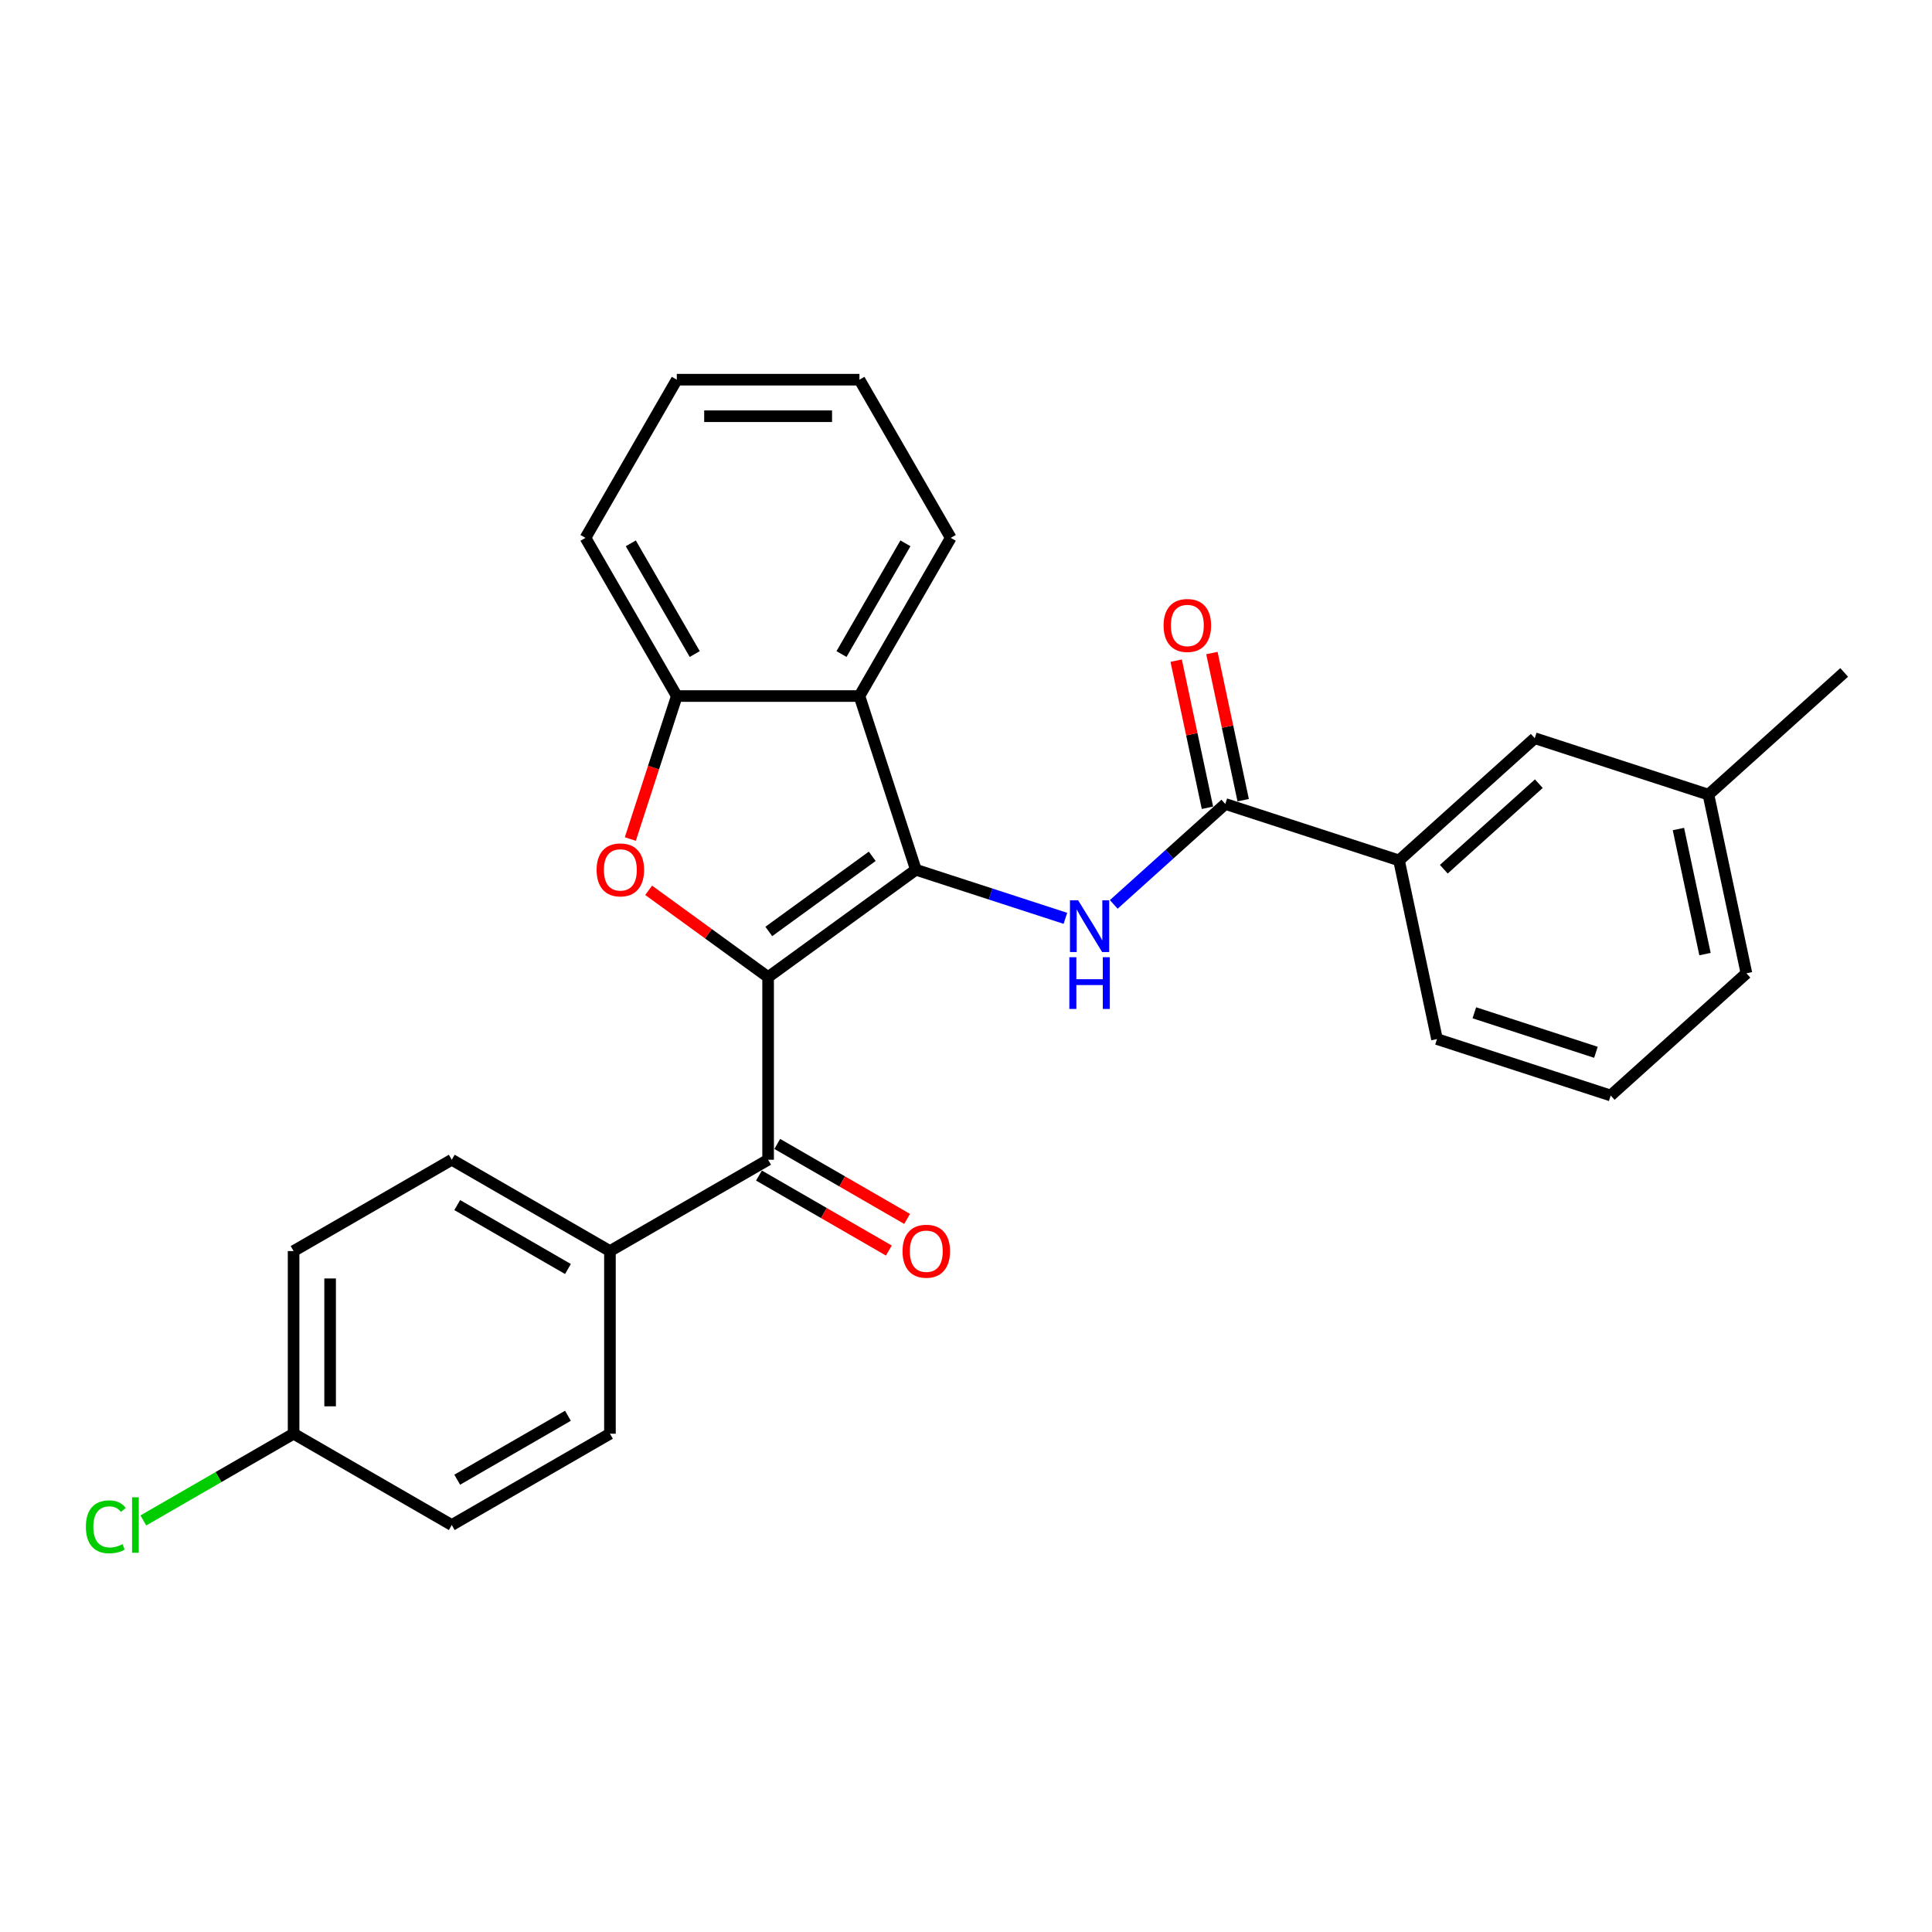 <?xml version='1.0' encoding='iso-8859-1'?>
<svg version='1.1' baseProfile='full'
              xmlns='http://www.w3.org/2000/svg'
                      xmlns:rdkit='http://www.rdkit.org/xml'
                      xmlns:xlink='http://www.w3.org/1999/xlink'
                  xml:space='preserve'
width='1000px' height='1000px' viewBox='0 0 1000 1000'>
<!-- END OF HEADER -->
<rect style='opacity:1.0;fill:#FFFFFF;stroke:none' width='1000' height='1000' x='0' y='0'> </rect>
<path class='bond-0' d='M 397.574,505.746 L 474.056,450.179' style='fill:none;fill-rule:evenodd;stroke:#000000;stroke-width:6px;stroke-linecap:butt;stroke-linejoin:miter;stroke-opacity:1' />
<path class='bond-0' d='M 397.933,482.115 L 451.47,443.218' style='fill:none;fill-rule:evenodd;stroke:#000000;stroke-width:6px;stroke-linecap:butt;stroke-linejoin:miter;stroke-opacity:1' />
<path class='bond-1' d='M 397.574,505.746 L 366.66,483.286' style='fill:none;fill-rule:evenodd;stroke:#000000;stroke-width:6px;stroke-linecap:butt;stroke-linejoin:miter;stroke-opacity:1' />
<path class='bond-1' d='M 366.66,483.286 L 335.746,460.825' style='fill:none;fill-rule:evenodd;stroke:#FF0000;stroke-width:6px;stroke-linecap:butt;stroke-linejoin:miter;stroke-opacity:1' />
<path class='bond-4' d='M 397.574,505.746 L 397.574,600.282' style='fill:none;fill-rule:evenodd;stroke:#000000;stroke-width:6px;stroke-linecap:butt;stroke-linejoin:miter;stroke-opacity:1' />
<path class='bond-2' d='M 474.056,450.179 L 512.752,462.752' style='fill:none;fill-rule:evenodd;stroke:#000000;stroke-width:6px;stroke-linecap:butt;stroke-linejoin:miter;stroke-opacity:1' />
<path class='bond-2' d='M 512.752,462.752 L 551.448,475.325' style='fill:none;fill-rule:evenodd;stroke:#0000FF;stroke-width:6px;stroke-linecap:butt;stroke-linejoin:miter;stroke-opacity:1' />
<path class='bond-3' d='M 474.056,450.179 L 444.842,360.27' style='fill:none;fill-rule:evenodd;stroke:#000000;stroke-width:6px;stroke-linecap:butt;stroke-linejoin:miter;stroke-opacity:1' />
<path class='bond-6' d='M 326.259,434.278 L 338.283,397.274' style='fill:none;fill-rule:evenodd;stroke:#FF0000;stroke-width:6px;stroke-linecap:butt;stroke-linejoin:miter;stroke-opacity:1' />
<path class='bond-6' d='M 338.283,397.274 L 350.306,360.27' style='fill:none;fill-rule:evenodd;stroke:#000000;stroke-width:6px;stroke-linecap:butt;stroke-linejoin:miter;stroke-opacity:1' />
<path class='bond-5' d='M 576.481,468.122 L 605.35,442.129' style='fill:none;fill-rule:evenodd;stroke:#0000FF;stroke-width:6px;stroke-linecap:butt;stroke-linejoin:miter;stroke-opacity:1' />
<path class='bond-5' d='M 605.35,442.129 L 634.219,416.135' style='fill:none;fill-rule:evenodd;stroke:#000000;stroke-width:6px;stroke-linecap:butt;stroke-linejoin:miter;stroke-opacity:1' />
<path class='bond-19' d='M 444.842,360.27 L 492.11,278.399' style='fill:none;fill-rule:evenodd;stroke:#000000;stroke-width:6px;stroke-linecap:butt;stroke-linejoin:miter;stroke-opacity:1' />
<path class='bond-19' d='M 435.558,338.536 L 468.646,281.226' style='fill:none;fill-rule:evenodd;stroke:#000000;stroke-width:6px;stroke-linecap:butt;stroke-linejoin:miter;stroke-opacity:1' />
<path class='bond-27' d='M 444.842,360.27 L 350.306,360.27' style='fill:none;fill-rule:evenodd;stroke:#000000;stroke-width:6px;stroke-linecap:butt;stroke-linejoin:miter;stroke-opacity:1' />
<path class='bond-8' d='M 397.574,600.282 L 315.704,647.55' style='fill:none;fill-rule:evenodd;stroke:#000000;stroke-width:6px;stroke-linecap:butt;stroke-linejoin:miter;stroke-opacity:1' />
<path class='bond-9' d='M 392.847,608.469 L 426.456,627.873' style='fill:none;fill-rule:evenodd;stroke:#000000;stroke-width:6px;stroke-linecap:butt;stroke-linejoin:miter;stroke-opacity:1' />
<path class='bond-9' d='M 426.456,627.873 L 460.065,647.277' style='fill:none;fill-rule:evenodd;stroke:#FF0000;stroke-width:6px;stroke-linecap:butt;stroke-linejoin:miter;stroke-opacity:1' />
<path class='bond-9' d='M 402.301,592.095 L 435.91,611.499' style='fill:none;fill-rule:evenodd;stroke:#000000;stroke-width:6px;stroke-linecap:butt;stroke-linejoin:miter;stroke-opacity:1' />
<path class='bond-9' d='M 435.91,611.499 L 469.519,630.903' style='fill:none;fill-rule:evenodd;stroke:#FF0000;stroke-width:6px;stroke-linecap:butt;stroke-linejoin:miter;stroke-opacity:1' />
<path class='bond-7' d='M 634.219,416.135 L 724.128,445.349' style='fill:none;fill-rule:evenodd;stroke:#000000;stroke-width:6px;stroke-linecap:butt;stroke-linejoin:miter;stroke-opacity:1' />
<path class='bond-10' d='M 643.466,414.17 L 635.372,376.093' style='fill:none;fill-rule:evenodd;stroke:#000000;stroke-width:6px;stroke-linecap:butt;stroke-linejoin:miter;stroke-opacity:1' />
<path class='bond-10' d='M 635.372,376.093 L 627.279,338.016' style='fill:none;fill-rule:evenodd;stroke:#FF0000;stroke-width:6px;stroke-linecap:butt;stroke-linejoin:miter;stroke-opacity:1' />
<path class='bond-10' d='M 624.972,418.101 L 616.878,380.024' style='fill:none;fill-rule:evenodd;stroke:#000000;stroke-width:6px;stroke-linecap:butt;stroke-linejoin:miter;stroke-opacity:1' />
<path class='bond-10' d='M 616.878,380.024 L 608.785,341.947' style='fill:none;fill-rule:evenodd;stroke:#FF0000;stroke-width:6px;stroke-linecap:butt;stroke-linejoin:miter;stroke-opacity:1' />
<path class='bond-20' d='M 350.306,360.27 L 303.038,278.399' style='fill:none;fill-rule:evenodd;stroke:#000000;stroke-width:6px;stroke-linecap:butt;stroke-linejoin:miter;stroke-opacity:1' />
<path class='bond-20' d='M 359.59,338.536 L 326.502,281.226' style='fill:none;fill-rule:evenodd;stroke:#000000;stroke-width:6px;stroke-linecap:butt;stroke-linejoin:miter;stroke-opacity:1' />
<path class='bond-11' d='M 724.128,445.349 L 794.382,382.092' style='fill:none;fill-rule:evenodd;stroke:#000000;stroke-width:6px;stroke-linecap:butt;stroke-linejoin:miter;stroke-opacity:1' />
<path class='bond-11' d='M 747.318,449.911 L 796.495,405.631' style='fill:none;fill-rule:evenodd;stroke:#000000;stroke-width:6px;stroke-linecap:butt;stroke-linejoin:miter;stroke-opacity:1' />
<path class='bond-21' d='M 724.128,445.349 L 743.783,537.819' style='fill:none;fill-rule:evenodd;stroke:#000000;stroke-width:6px;stroke-linecap:butt;stroke-linejoin:miter;stroke-opacity:1' />
<path class='bond-12' d='M 315.704,647.55 L 233.833,600.282' style='fill:none;fill-rule:evenodd;stroke:#000000;stroke-width:6px;stroke-linecap:butt;stroke-linejoin:miter;stroke-opacity:1' />
<path class='bond-12' d='M 293.969,656.834 L 236.66,623.746' style='fill:none;fill-rule:evenodd;stroke:#000000;stroke-width:6px;stroke-linecap:butt;stroke-linejoin:miter;stroke-opacity:1' />
<path class='bond-13' d='M 315.704,647.55 L 315.704,742.086' style='fill:none;fill-rule:evenodd;stroke:#000000;stroke-width:6px;stroke-linecap:butt;stroke-linejoin:miter;stroke-opacity:1' />
<path class='bond-15' d='M 794.382,382.092 L 884.291,411.305' style='fill:none;fill-rule:evenodd;stroke:#000000;stroke-width:6px;stroke-linecap:butt;stroke-linejoin:miter;stroke-opacity:1' />
<path class='bond-16' d='M 233.833,600.282 L 151.962,647.55' style='fill:none;fill-rule:evenodd;stroke:#000000;stroke-width:6px;stroke-linecap:butt;stroke-linejoin:miter;stroke-opacity:1' />
<path class='bond-17' d='M 315.704,742.086 L 233.833,789.354' style='fill:none;fill-rule:evenodd;stroke:#000000;stroke-width:6px;stroke-linecap:butt;stroke-linejoin:miter;stroke-opacity:1' />
<path class='bond-17' d='M 293.969,732.802 L 236.66,765.89' style='fill:none;fill-rule:evenodd;stroke:#000000;stroke-width:6px;stroke-linecap:butt;stroke-linejoin:miter;stroke-opacity:1' />
<path class='bond-14' d='M 151.962,742.086 L 233.833,789.354' style='fill:none;fill-rule:evenodd;stroke:#000000;stroke-width:6px;stroke-linecap:butt;stroke-linejoin:miter;stroke-opacity:1' />
<path class='bond-18' d='M 151.962,742.086 L 113.078,764.536' style='fill:none;fill-rule:evenodd;stroke:#000000;stroke-width:6px;stroke-linecap:butt;stroke-linejoin:miter;stroke-opacity:1' />
<path class='bond-18' d='M 113.078,764.536 L 74.194,786.986' style='fill:none;fill-rule:evenodd;stroke:#00CC00;stroke-width:6px;stroke-linecap:butt;stroke-linejoin:miter;stroke-opacity:1' />
<path class='bond-28' d='M 151.962,742.086 L 151.962,647.55' style='fill:none;fill-rule:evenodd;stroke:#000000;stroke-width:6px;stroke-linecap:butt;stroke-linejoin:miter;stroke-opacity:1' />
<path class='bond-28' d='M 170.869,727.906 L 170.869,661.731' style='fill:none;fill-rule:evenodd;stroke:#000000;stroke-width:6px;stroke-linecap:butt;stroke-linejoin:miter;stroke-opacity:1' />
<path class='bond-24' d='M 884.291,411.305 L 954.545,348.048' style='fill:none;fill-rule:evenodd;stroke:#000000;stroke-width:6px;stroke-linecap:butt;stroke-linejoin:miter;stroke-opacity:1' />
<path class='bond-30' d='M 884.291,411.305 L 903.947,503.775' style='fill:none;fill-rule:evenodd;stroke:#000000;stroke-width:6px;stroke-linecap:butt;stroke-linejoin:miter;stroke-opacity:1' />
<path class='bond-30' d='M 868.746,429.106 L 882.504,493.836' style='fill:none;fill-rule:evenodd;stroke:#000000;stroke-width:6px;stroke-linecap:butt;stroke-linejoin:miter;stroke-opacity:1' />
<path class='bond-25' d='M 492.11,278.399 L 444.842,196.528' style='fill:none;fill-rule:evenodd;stroke:#000000;stroke-width:6px;stroke-linecap:butt;stroke-linejoin:miter;stroke-opacity:1' />
<path class='bond-26' d='M 303.038,278.399 L 350.306,196.528' style='fill:none;fill-rule:evenodd;stroke:#000000;stroke-width:6px;stroke-linecap:butt;stroke-linejoin:miter;stroke-opacity:1' />
<path class='bond-22' d='M 743.783,537.819 L 833.693,567.032' style='fill:none;fill-rule:evenodd;stroke:#000000;stroke-width:6px;stroke-linecap:butt;stroke-linejoin:miter;stroke-opacity:1' />
<path class='bond-22' d='M 763.112,524.219 L 826.049,544.668' style='fill:none;fill-rule:evenodd;stroke:#000000;stroke-width:6px;stroke-linecap:butt;stroke-linejoin:miter;stroke-opacity:1' />
<path class='bond-23' d='M 833.693,567.032 L 903.947,503.775' style='fill:none;fill-rule:evenodd;stroke:#000000;stroke-width:6px;stroke-linecap:butt;stroke-linejoin:miter;stroke-opacity:1' />
<path class='bond-29' d='M 444.842,196.528 L 350.306,196.528' style='fill:none;fill-rule:evenodd;stroke:#000000;stroke-width:6px;stroke-linecap:butt;stroke-linejoin:miter;stroke-opacity:1' />
<path class='bond-29' d='M 430.662,215.436 L 364.487,215.436' style='fill:none;fill-rule:evenodd;stroke:#000000;stroke-width:6px;stroke-linecap:butt;stroke-linejoin:miter;stroke-opacity:1' />
<path  class='atom-2' d='M 308.803 450.255
Q 308.803 443.826, 311.98 440.234
Q 315.156 436.641, 321.093 436.641
Q 327.03 436.641, 330.206 440.234
Q 333.383 443.826, 333.383 450.255
Q 333.383 456.759, 330.168 460.465
Q 326.954 464.133, 321.093 464.133
Q 315.194 464.133, 311.98 460.465
Q 308.803 456.797, 308.803 450.255
M 321.093 461.107
Q 325.177 461.107, 327.37 458.385
Q 329.601 455.624, 329.601 450.255
Q 329.601 444.998, 327.37 442.351
Q 325.177 439.667, 321.093 439.667
Q 317.009 439.667, 314.778 442.314
Q 312.585 444.961, 312.585 450.255
Q 312.585 455.662, 314.778 458.385
Q 317.009 461.107, 321.093 461.107
' fill='#FF0000'/>
<path  class='atom-3' d='M 558.047 466.006
L 566.82 480.186
Q 567.69 481.586, 569.089 484.119
Q 570.488 486.653, 570.563 486.804
L 570.563 466.006
L 574.118 466.006
L 574.118 492.779
L 570.45 492.779
L 561.034 477.275
Q 559.938 475.46, 558.765 473.38
Q 557.631 471.3, 557.291 470.657
L 557.291 492.779
L 553.812 492.779
L 553.812 466.006
L 558.047 466.006
' fill='#0000FF'/>
<path  class='atom-3' d='M 553.49 495.456
L 557.12 495.456
L 557.12 506.838
L 570.809 506.838
L 570.809 495.456
L 574.439 495.456
L 574.439 522.229
L 570.809 522.229
L 570.809 509.863
L 557.12 509.863
L 557.12 522.229
L 553.49 522.229
L 553.49 495.456
' fill='#0000FF'/>
<path  class='atom-10' d='M 467.155 647.626
Q 467.155 641.197, 470.332 637.605
Q 473.508 634.013, 479.445 634.013
Q 485.382 634.013, 488.558 637.605
Q 491.735 641.197, 491.735 647.626
Q 491.735 654.13, 488.52 657.836
Q 485.306 661.504, 479.445 661.504
Q 473.546 661.504, 470.332 657.836
Q 467.155 654.168, 467.155 647.626
M 479.445 658.479
Q 483.529 658.479, 485.722 655.756
Q 487.953 652.995, 487.953 647.626
Q 487.953 642.37, 485.722 639.723
Q 483.529 637.038, 479.445 637.038
Q 475.361 637.038, 473.13 639.685
Q 470.937 642.332, 470.937 647.626
Q 470.937 653.033, 473.13 655.756
Q 475.361 658.479, 479.445 658.479
' fill='#FF0000'/>
<path  class='atom-11' d='M 602.274 323.741
Q 602.274 317.312, 605.45 313.72
Q 608.627 310.127, 614.564 310.127
Q 620.501 310.127, 623.677 313.72
Q 626.853 317.312, 626.853 323.741
Q 626.853 330.245, 623.639 333.951
Q 620.425 337.619, 614.564 337.619
Q 608.665 337.619, 605.45 333.951
Q 602.274 330.283, 602.274 323.741
M 614.564 334.593
Q 618.648 334.593, 620.841 331.871
Q 623.072 329.11, 623.072 323.741
Q 623.072 318.484, 620.841 315.837
Q 618.648 313.153, 614.564 313.153
Q 610.48 313.153, 608.249 315.8
Q 606.055 318.447, 606.055 323.741
Q 606.055 329.148, 608.249 331.871
Q 610.48 334.593, 614.564 334.593
' fill='#FF0000'/>
<path  class='atom-19' d='M 44.453 790.281
Q 44.453 783.626, 47.554 780.147
Q 50.693 776.63, 56.63 776.63
Q 62.15 776.63, 65.1 780.525
L 62.604 782.567
Q 60.449 779.731, 56.63 779.731
Q 52.583 779.731, 50.428 782.453
Q 48.31 785.138, 48.31 790.281
Q 48.31 795.575, 50.504 798.298
Q 52.735 801.02, 57.045 801.02
Q 59.995 801.02, 63.436 799.243
L 64.495 802.079
Q 63.096 802.987, 60.978 803.516
Q 58.861 804.045, 56.516 804.045
Q 50.693 804.045, 47.554 800.491
Q 44.453 796.936, 44.453 790.281
' fill='#00CC00'/>
<path  class='atom-19' d='M 68.352 775.004
L 71.831 775.004
L 71.831 803.705
L 68.352 803.705
L 68.352 775.004
' fill='#00CC00'/>
</svg>

